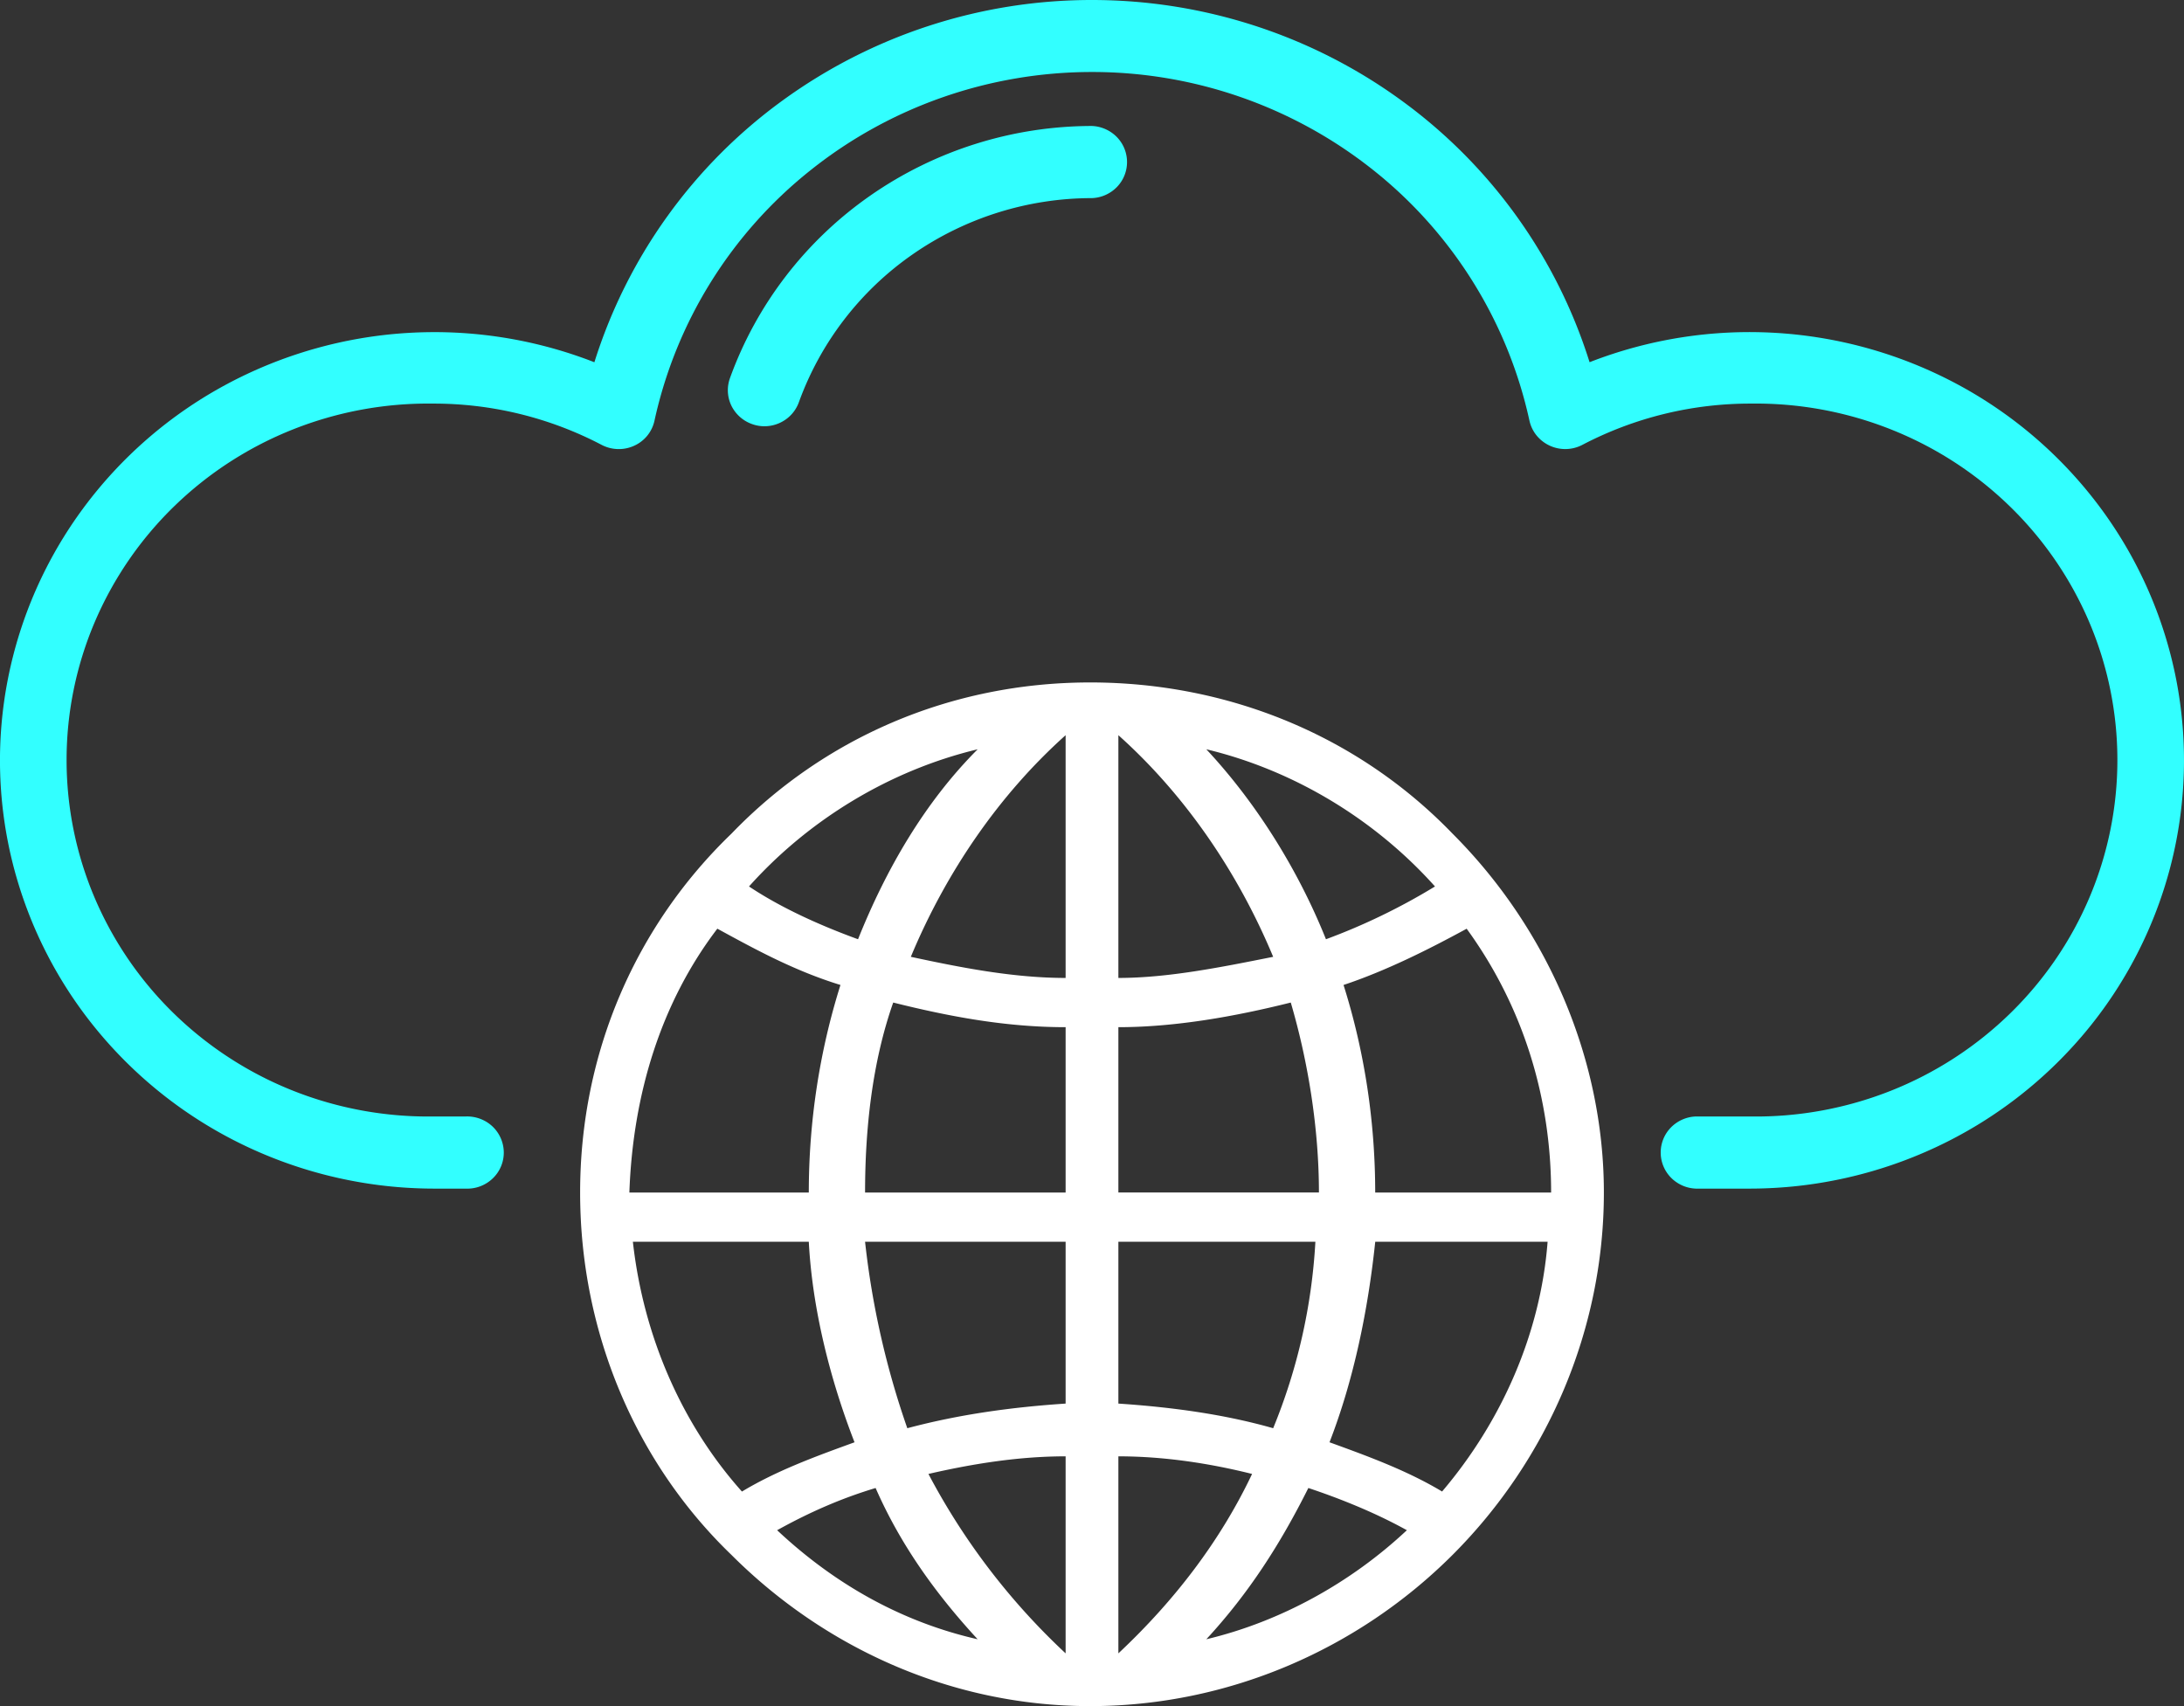 <svg width="64" height="50" fill="none" xmlns="http://www.w3.org/2000/svg"><rect width="100%" height="100%" fill="#333333" stroke="none"/><path d="M51.308 34.834H49.69a1.08 1.08 0 01-.728-.326 1.05 1.05 0 010-1.463 1.08 1.08 0 01.728-.325h1.617c1.403.02 2.797-.237 4.1-.753a10.61 10.61 0 003.486-2.255c1-.972 1.794-2.13 2.335-3.407a10.32 10.32 0 000-8.062 10.44 10.44 0 00-2.335-3.407c-1-.972-2.184-1.738-3.487-2.254a10.729 10.729 0 00-4.1-.754 10.598 10.598 0 00-4.938 1.21 1.084 1.084 0 01-1.34-.276 1.05 1.05 0 01-.21-.438 12.901 12.901 0 00-4.578-7.341A13.228 13.228 0 0032 2.11c-3 0-5.908 1.014-8.241 2.873a12.901 12.901 0 00-4.579 7.341 1.049 1.049 0 01-.594.738 1.085 1.085 0 01-.955-.024 10.598 10.598 0 00-4.939-1.21 10.729 10.729 0 00-4.1.754 10.609 10.609 0 00-3.486 2.254 10.44 10.44 0 00-2.335 3.407 10.32 10.32 0 000 8.062 10.439 10.439 0 002.335 3.407 10.61 10.61 0 003.487 2.255c1.302.516 2.696.772 4.1.753h.951a1.087 1.087 0 01.789.293 1.059 1.059 0 01.33.764 1.044 1.044 0 01-.33.764 1.074 1.074 0 01-.789.293h-.952a12.88 12.88 0 01-5.412-1.209 12.705 12.705 0 01-4.377-3.364 12.485 12.485 0 01-2.51-4.88 12.379 12.379 0 01-.164-5.469 12.462 12.462 0 012.211-5.018 12.676 12.676 0 014.167-3.614 12.894 12.894 0 0110.811-.664 15.048 15.048 0 015.52-7.675A15.403 15.403 0 0132 0c3.262 0 6.438 1.03 9.063 2.941a15.05 15.05 0 015.518 7.674 12.893 12.893 0 0110.812.665 12.675 12.675 0 014.166 3.614 12.46 12.46 0 012.212 5.018c.353 1.813.297 3.68-.165 5.47a12.486 12.486 0 01-2.509 4.88 12.706 12.706 0 01-4.377 3.363 12.88 12.88 0 01-5.412 1.209z" fill="#32FFFF"/><path d="M22.401 12.492c-.122 0-.243-.021-.357-.062a1.073 1.073 0 01-.611-.54 1.043 1.043 0 01-.042-.809c.78-2.16 2.218-4.03 4.117-5.352a11.385 11.385 0 016.493-2.037c.276.012.537.129.729.326a1.05 1.05 0 010 1.463 1.08 1.08 0 01-.729.325 9.217 9.217 0 00-5.255 1.647 9.014 9.014 0 00-3.334 4.33 1.06 1.06 0 01-.391.513 1.083 1.083 0 01-.62.196z" fill="#32FFFF"/><path d="M31.948 20c4.021 0 7.835 1.546 10.619 4.433C45.35 27.217 47 31.031 47 34.949c0 4.02-1.65 7.834-4.433 10.618C39.783 48.35 35.969 50 31.948 50c-4.123 0-7.835-1.753-10.515-4.433C18.649 42.887 17 39.072 17 34.949c0-4.124 1.65-7.836 4.433-10.516C24.113 21.649 27.825 20 31.948 20zm3.402 1.959c1.444 1.546 2.68 3.505 3.506 5.567a18.277 18.277 0 003.195-1.547c-1.752-1.958-4.123-3.402-6.7-4.02zm7.63 5.258c-1.135.618-2.372 1.237-3.609 1.649.619 1.959.928 4.02.928 6.083h5.155c0-2.784-.825-5.464-2.475-7.732zm2.37 9.175H40.3c-.206 1.958-.619 4.02-1.34 5.876 1.134.412 2.268.825 3.299 1.443 1.752-2.061 2.886-4.639 3.092-7.32zm-4.123 8.453c-.928-.515-1.959-.928-2.887-1.237-.825 1.65-1.752 3.093-2.99 4.433 2.166-.515 4.227-1.65 5.877-3.196zm-8.454 3.609c1.65-1.547 2.99-3.3 3.918-5.258-1.237-.31-2.578-.516-3.918-.516v5.774zm-1.546-5.774c-1.34 0-2.68.207-4.02.516a19.823 19.823 0 004.02 5.258V42.68zm1.546-1.546c1.547.103 3.093.31 4.536.722a16.83 16.83 0 001.237-5.464h-5.773v4.742zm-1.546-4.742H25.35a24.703 24.703 0 001.238 5.464c1.546-.413 3.092-.619 4.639-.722v-4.742zm1.546-1.444h5.877c0-1.855-.31-3.814-.825-5.567-1.65.413-3.402.722-5.052.722v4.846zm-1.546-4.845c-1.753 0-3.402-.31-5.052-.722-.618 1.753-.825 3.712-.825 5.568h5.877v-4.846zm1.546-1.443c1.444 0 2.99-.31 4.536-.619-1.03-2.474-2.577-4.742-4.536-6.495v7.114zm-1.546-7.114c-1.959 1.753-3.505 4.021-4.536 6.495 1.443.31 2.99.619 4.536.619v-7.114zm-6.083 5.98c.825-2.062 1.96-4.02 3.506-5.567-2.578.618-4.949 2.062-6.701 4.02.927.619 2.061 1.134 3.195 1.547zm-1.443 7.423c0-2.062.31-4.124.928-6.083-1.34-.412-2.474-1.03-3.608-1.65-1.65 2.165-2.475 4.846-2.578 7.733h5.258zm1.34 7.319c-.721-1.856-1.237-3.918-1.34-5.876h-5.155c.31 2.783 1.444 5.36 3.196 7.32 1.031-.62 2.165-1.032 3.3-1.444zm3.608 5.773c-1.237-1.34-2.268-2.783-2.99-4.433-1.03.31-1.958.722-2.886 1.237 1.65 1.547 3.608 2.68 5.877 3.196z" fill="#fff"/></svg>